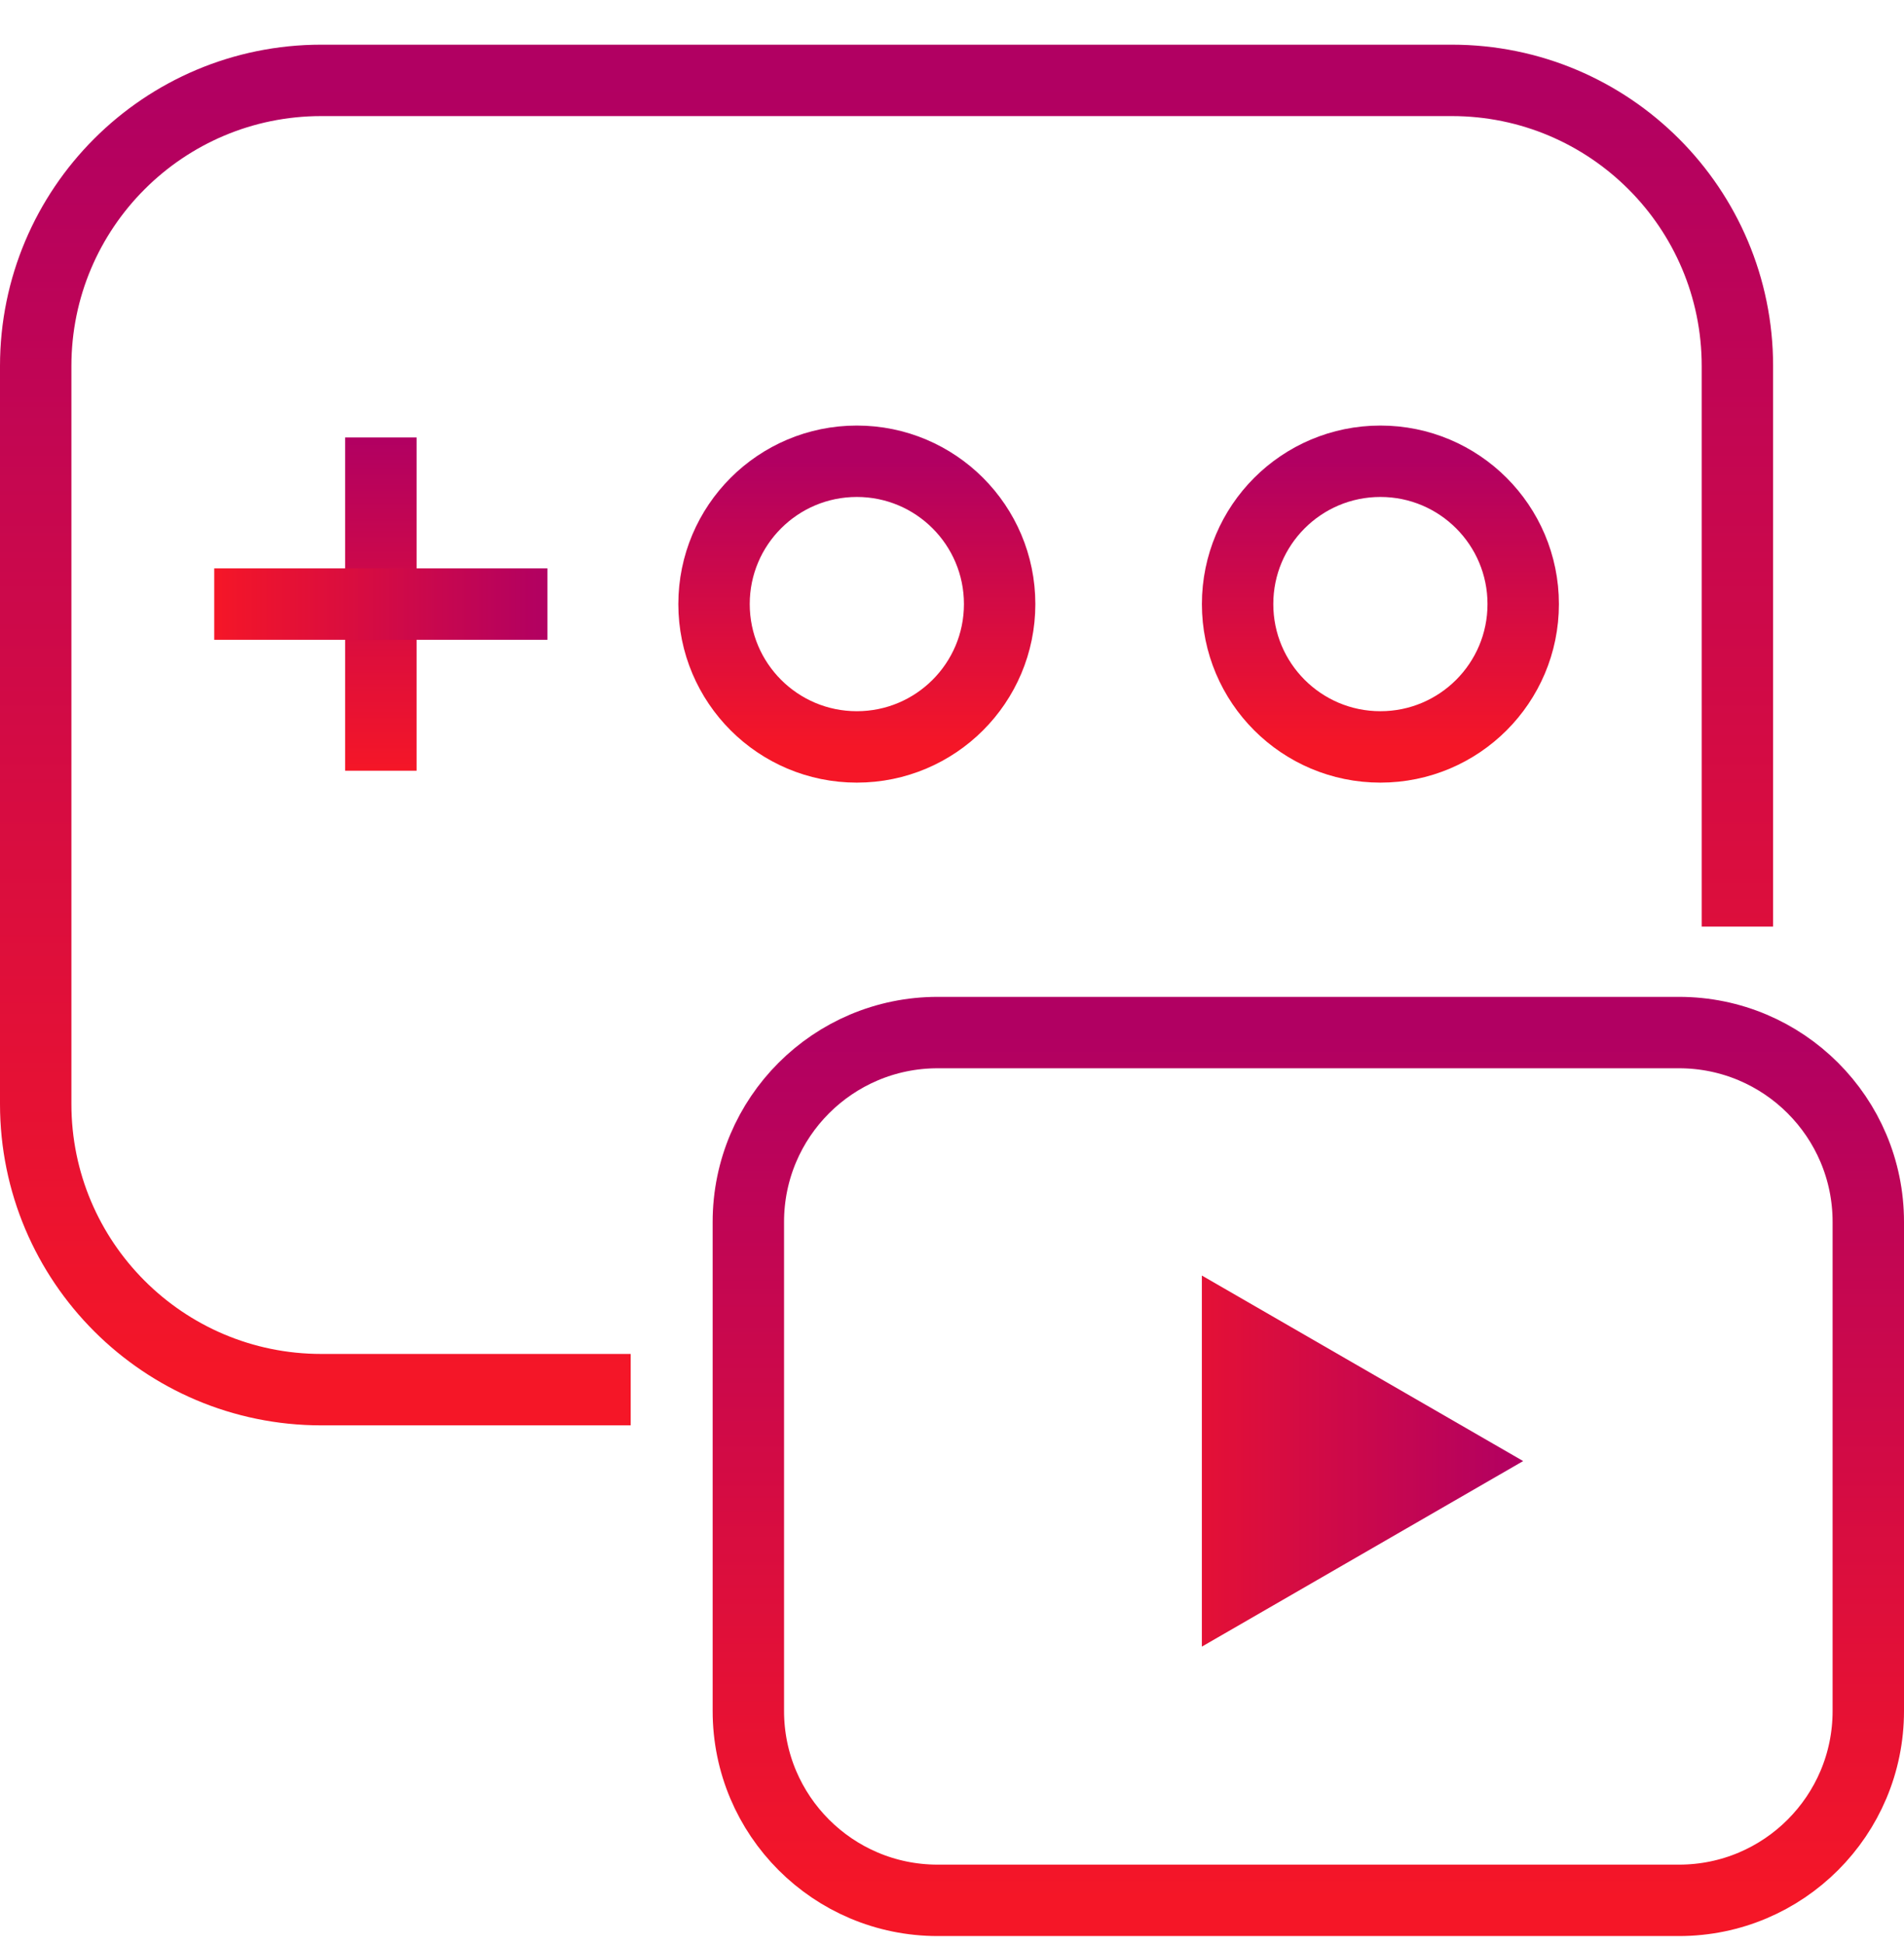 <svg width="48" height="49" viewBox="0 0 48 49" fill="none" xmlns="http://www.w3.org/2000/svg">
<path d="M43.8 23.355V9.226C43.8 5.25 40.577 2.026 36.6 2.026H8.1C4.124 2.026 0.9 5.25 0.9 9.226V27.826C0.9 31.802 4.124 35.026 8.1 35.026H15.9" stroke="url(#paint0_linear_367_135147)" stroke-width="1.8"/>
<path d="M18.866 30.798C18.866 28.163 21.003 26.026 23.638 26.026H42.328C44.964 26.026 47.1 28.163 47.1 30.798V43.126C47.1 45.761 44.964 47.898 42.328 47.898H23.638C21.003 47.898 18.866 45.761 18.866 43.126V30.798Z" stroke="url(#paint1_linear_367_135147)" stroke-width="1.8"/>
<path d="M38.399 36.826L30.299 41.503L30.299 32.15L38.399 36.826Z" fill="url(#paint2_linear_367_135147)"/>
<circle cx="34.8" cy="15.226" r="3.6" stroke="url(#paint3_linear_367_135147)" stroke-width="1.8"/>
<circle cx="21.601" cy="15.226" r="3.6" stroke="url(#paint4_linear_367_135147)" stroke-width="1.8"/>
<path d="M9.601 11.026V19.426" stroke="url(#paint5_linear_367_135147)" stroke-width="1.8"/>
<path d="M13.801 15.226L5.401 15.226" stroke="url(#paint6_linear_367_135147)" stroke-width="1.8"/>
<defs>
<linearGradient id="paint0_linear_367_135147" x1="22.35" y1="2.026" x2="22.35" y2="35.026" gradientUnits="userSpaceOnUse">
<stop stop-color="#B10062"/>
<stop offset="1" stop-color="#F51627"/>
</linearGradient>
<linearGradient id="paint1_linear_367_135147" x1="32.983" y1="26.026" x2="32.983" y2="47.898" gradientUnits="userSpaceOnUse">
<stop stop-color="#B10062"/>
<stop offset="1" stop-color="#F51627"/>
</linearGradient>
<linearGradient id="paint2_linear_367_135147" x1="38.399" y1="36.826" x2="27.599" y2="36.826" gradientUnits="userSpaceOnUse">
<stop stop-color="#B10062"/>
<stop offset="1" stop-color="#F51627"/>
</linearGradient>
<linearGradient id="paint3_linear_367_135147" x1="34.8" y1="11.626" x2="34.8" y2="18.826" gradientUnits="userSpaceOnUse">
<stop stop-color="#B10062"/>
<stop offset="1" stop-color="#F51627"/>
</linearGradient>
<linearGradient id="paint4_linear_367_135147" x1="21.601" y1="11.626" x2="21.601" y2="18.826" gradientUnits="userSpaceOnUse">
<stop stop-color="#B10062"/>
<stop offset="1" stop-color="#F51627"/>
</linearGradient>
<linearGradient id="paint5_linear_367_135147" x1="10.101" y1="11.026" x2="10.101" y2="19.426" gradientUnits="userSpaceOnUse">
<stop stop-color="#B10062"/>
<stop offset="1" stop-color="#F51627"/>
</linearGradient>
<linearGradient id="paint6_linear_367_135147" x1="13.801" y1="15.726" x2="5.401" y2="15.726" gradientUnits="userSpaceOnUse">
<stop stop-color="#B10062"/>
<stop offset="1" stop-color="#F51627"/>
</linearGradient>
</defs>
</svg>
